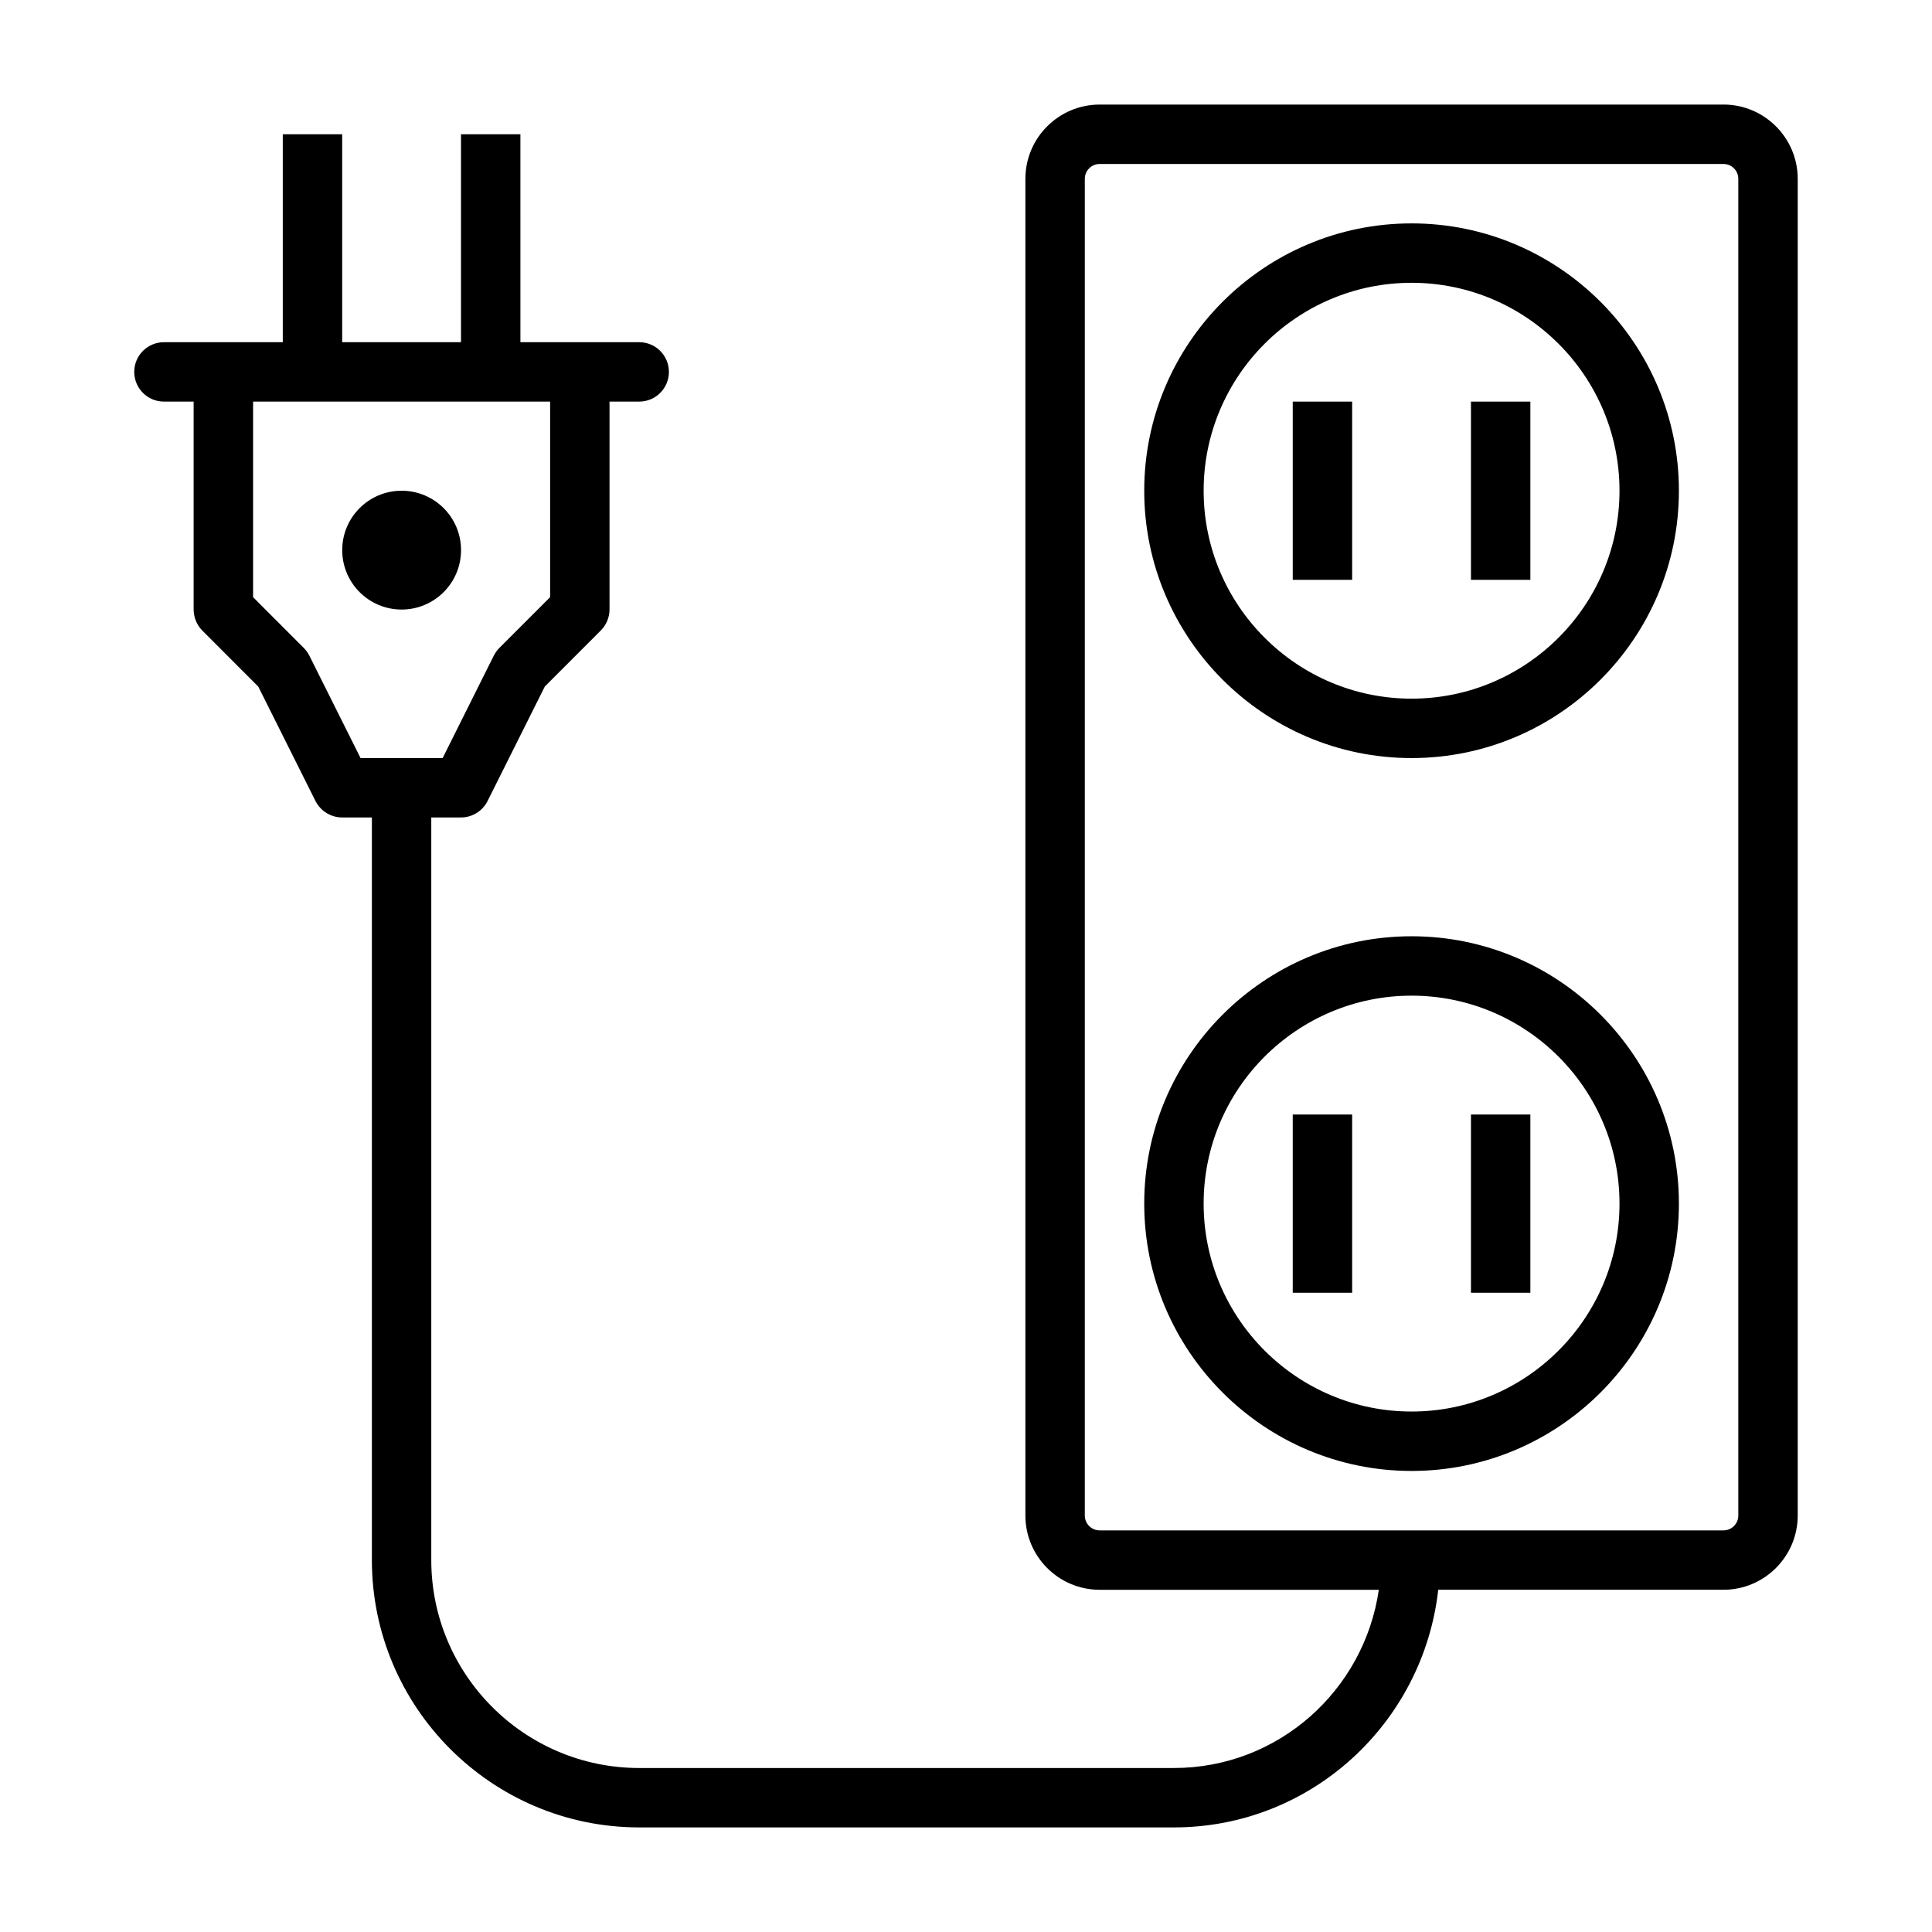 <?xml version="1.0" encoding="UTF-8"?>
<!-- Uploaded to: ICON Repo, www.iconrepo.com, Generator: ICON Repo Mixer Tools -->
<svg fill="#000000" width="800px" height="800px" version="1.1" viewBox="144 144 512 512" xmlns="http://www.w3.org/2000/svg">
 <g>
  <path d="m518.08 203.2c-39.059 0-70.848 31.785-70.848 70.848s31.789 70.848 70.848 70.848c39.062 0 70.848-31.789 70.848-70.848 0-39.062-31.785-70.848-70.848-70.848zm0 125.95c-30.387 0-55.102-24.715-55.102-55.102s24.719-55.105 55.105-55.105c30.383 0 55.102 24.719 55.102 55.105s-24.719 55.102-55.105 55.102z"/>
  <path d="m486.59 250.43h15.742v47.23h-15.742z"/>
  <path d="m533.82 250.43h15.742v47.23h-15.742z"/>
  <path d="m518.08 392.12c-39.062 0-70.848 31.789-70.848 70.848 0 39.062 31.789 70.848 70.848 70.848 39.062 0.004 70.848-31.785 70.848-70.844 0-39.062-31.785-70.852-70.848-70.852zm0 125.95c-30.387 0-55.105-24.719-55.105-55.105 0-30.387 24.719-55.105 55.105-55.105 30.387 0.004 55.105 24.723 55.105 55.109 0 30.383-24.719 55.102-55.105 55.102z"/>
  <path d="m486.59 439.36h15.742v47.23h-15.742z"/>
  <path d="m533.82 439.36h15.742v47.23h-15.742z"/>
  <path d="m600.73 171.71h-165.31c-10.848 0-19.68 8.832-19.68 19.68v354.24c0 10.848 8.832 19.68 19.68 19.68h73.98c-3.856 26.641-26.625 47.23-54.301 47.23h-141.7c-30.387 0-55.105-24.719-55.105-55.105v-196.8h7.871c2.977 0 5.699-1.684 7.039-4.344l15.176-30.355 14.832-14.848c1.48-1.477 2.316-3.477 2.316-5.555v-55.105h7.871c4.344 0 7.871-3.527 7.871-7.871s-3.527-7.871-7.871-7.871h-31.484l-0.004-55.105h-15.742v55.105h-31.488v-55.105h-15.742v55.105h-31.484c-4.352 0-7.879 3.523-7.879 7.871 0 4.344 3.527 7.871 7.871 7.871h7.871v55.105c0 2.078 0.836 4.094 2.297 5.574l14.832 14.848 15.176 30.355c1.359 2.641 4.082 4.324 7.059 4.324h7.871v196.8c0 39.062 31.789 70.848 70.848 70.848h141.7c36.367 0 66.078-27.648 70.047-62.977h75.586c10.848 0 19.68-8.832 19.68-19.68v-354.24c0-10.848-8.832-19.68-19.68-19.68zm-374.75 146.04c-0.379-0.754-0.883-1.449-1.48-2.047l-13.43-13.445v-51.828h78.719v51.828l-13.445 13.445c-0.598 0.598-1.086 1.289-1.48 2.047l-13.555 27.145h-21.758zm378.69 227.88c0 2.172-1.762 3.938-3.938 3.938h-165.31c-2.172 0-3.938-1.762-3.938-3.938l0.004-354.24c0-2.172 1.762-3.938 3.938-3.938h165.31c2.168 0 3.934 1.766 3.934 3.938z"/>
  <path d="m266.18 289.79c0 8.695-7.051 15.746-15.746 15.746-8.695 0-15.742-7.051-15.742-15.746 0-8.695 7.047-15.742 15.742-15.742 8.695 0 15.746 7.047 15.746 15.742"/>
 </g>
</svg>